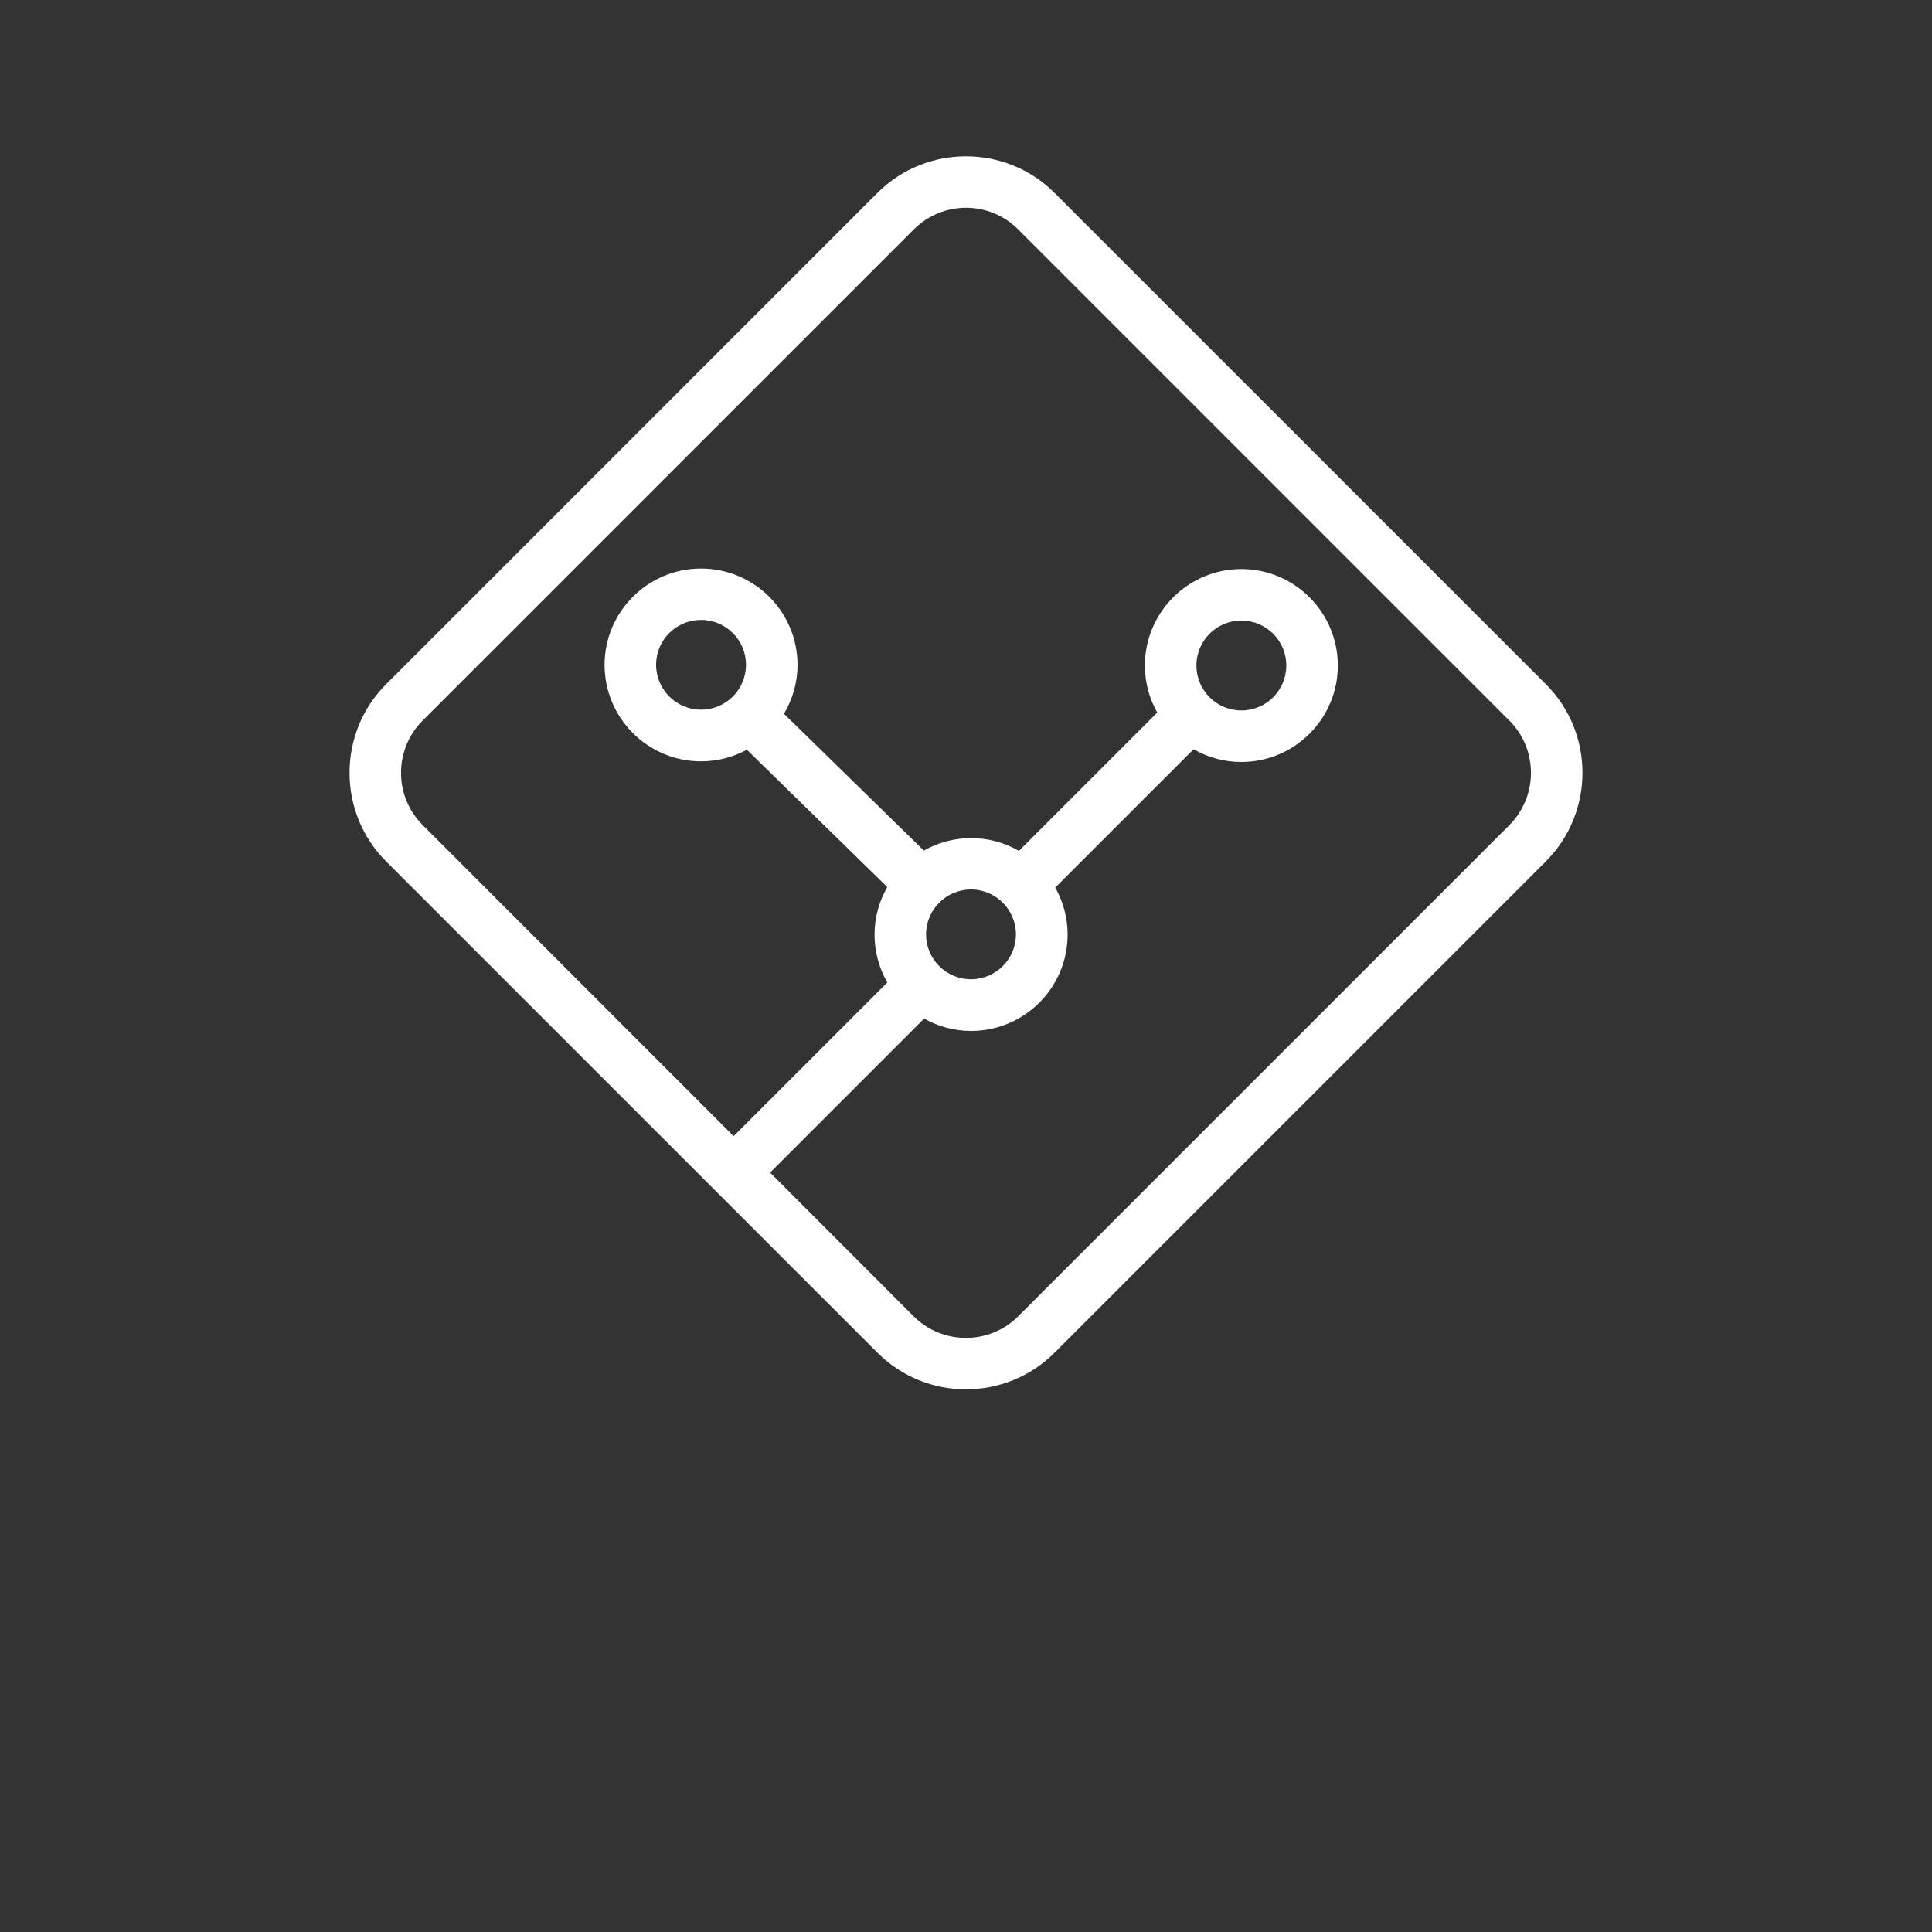 <?xml version="1.0" encoding="UTF-8"?>
<svg width="700pt" height="700pt" version="1.1" viewBox="0 0 700 700" xmlns="http://www.w3.org/2000/svg"
     fill="#FFFFFF">
    <rect x="0" y="0" width="700" height="700" fill="#333333" stroke="none"/>
    <g>
        <path d="m317.89 490.09c8.867 8.867 20.488 13.301 32.105 13.301 11.621 0 23.238-4.434 32.105-13.301l177.99-177.99c17.688-17.688 17.688-46.527 0-64.215l-177.99-177.98c-17.688-17.688-46.527-17.688-64.215 0l-177.98 177.99c-17.688 17.688-17.688 46.527 0 64.215zm-164.78-228.99 177.99-177.99c5.227-5.227 12.086-7.84 18.898-7.84s13.719 2.613 18.898 7.84l177.99 177.99c10.406 10.406 10.406 27.395 0 37.848l-177.99 177.99c-10.453 10.406-27.395 10.406-37.848 0l-52.031-52.086 55.812-55.812c5.039 2.848 10.875 4.481 17.035 4.481 19.273 0 34.953-15.68 34.953-34.906 0-6.207-1.633-11.992-4.481-17.035l50.121-50.121c5.133 2.941 11.012 4.621 17.312 4.621 19.273 0 34.953-15.68 34.953-34.953s-15.68-34.953-34.953-34.953c-19.273 0-34.953 15.68-34.953 34.953 0 6.207 1.633 11.992 4.481 17.035l-50.121 50.121c-5.133-2.941-11.012-4.621-17.312-4.621-6.207 0-12.039 1.633-17.125 4.527l-50.684-49.562c3.078-5.227 4.898-11.246 4.898-17.734 0-19.273-15.68-34.906-34.953-34.906-19.273 0-34.953 15.68-34.953 34.906 0 19.273 15.68 34.953 34.953 34.953 6.019 0 11.668-1.539 16.613-4.199l50.867 49.746c-2.894 5.086-4.621 10.965-4.621 17.266s1.727 12.227 4.621 17.312l-55.672 55.68-112.7-112.75c-10.406-10.406-10.406-27.391 0-37.797zm214.99 77.465c0 8.961-7.281 16.238-16.285 16.238-9.008 0-16.285-7.281-16.285-16.238 0-8.961 7.281-16.285 16.285-16.285 9.008 0 16.285 7.324 16.285 16.285zm65.383-97.441c0-8.961 7.281-16.285 16.285-16.285 9.008 0 16.285 7.281 16.285 16.285 0 9.008-7.281 16.285-16.285 16.285-9.008 0.004-16.285-7.324-16.285-16.285zm-179.48 16.008c-8.961 0-16.285-7.281-16.285-16.285 0-8.961 7.281-16.238 16.285-16.238 9.008 0 16.285 7.281 16.285 16.238 0 9.004-7.281 16.285-16.285 16.285z"/>
    </g>
</svg>

